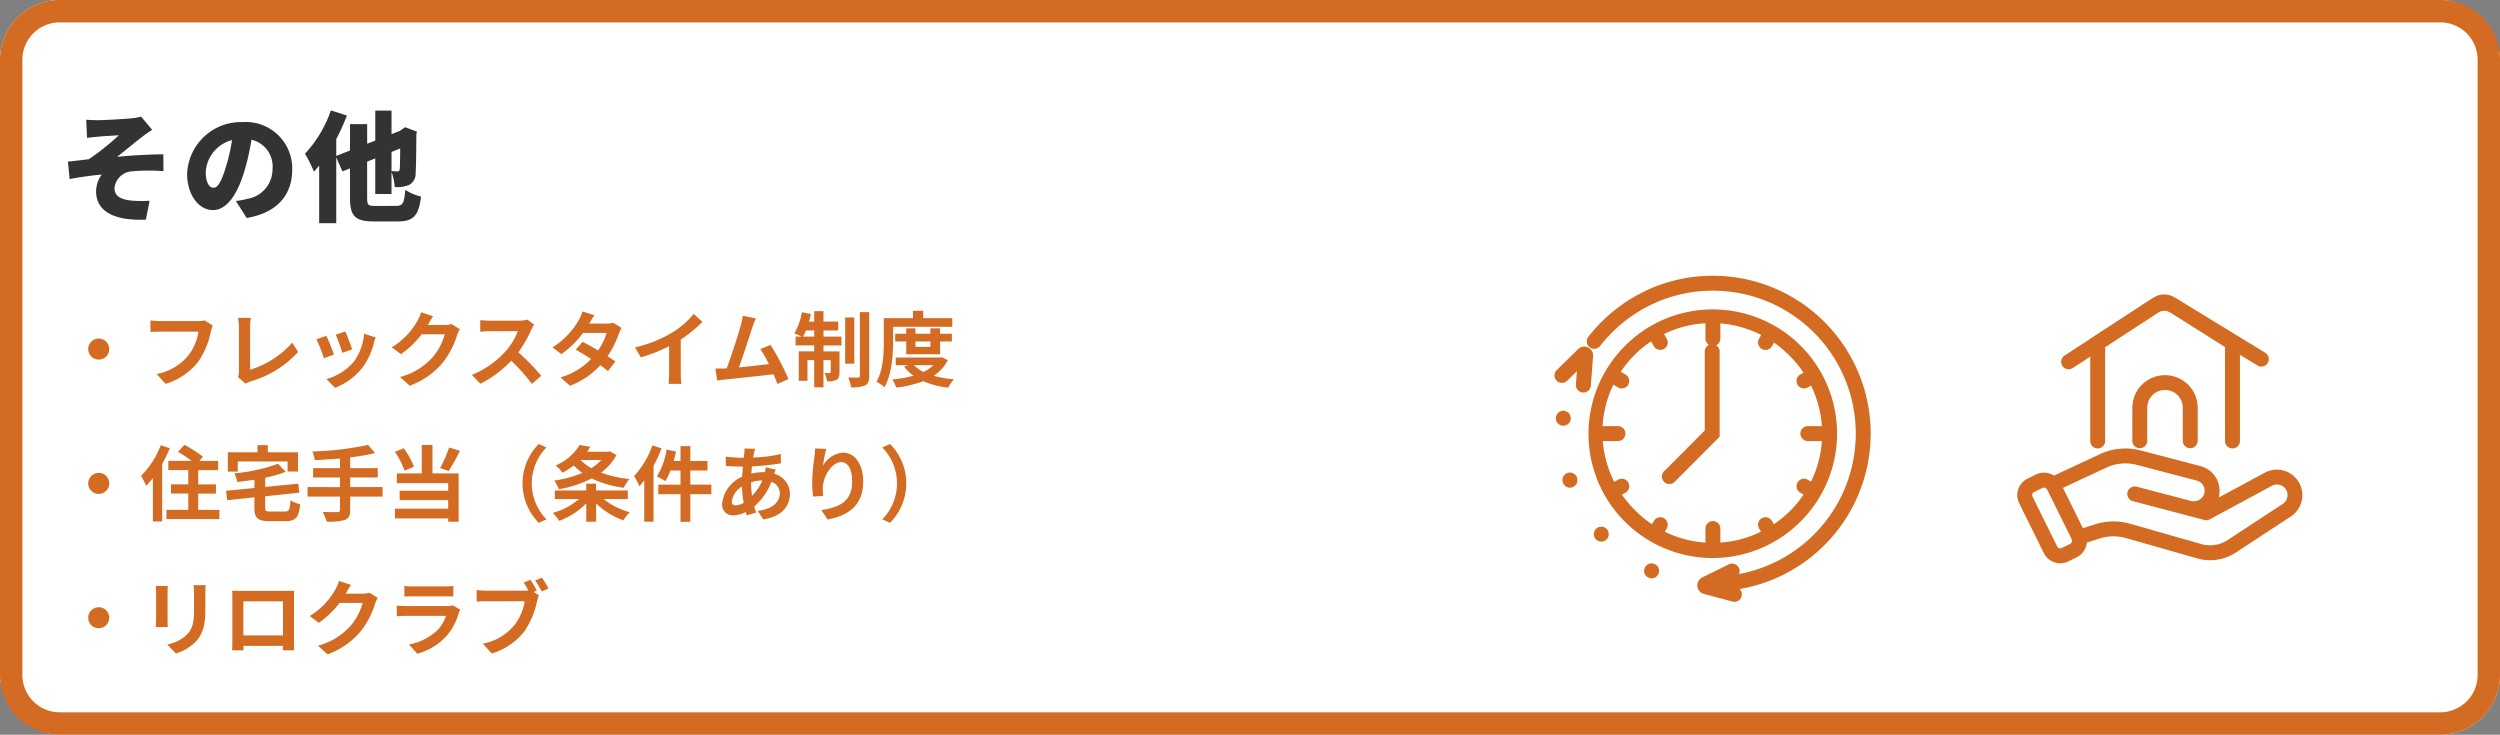 <svg xmlns="http://www.w3.org/2000/svg" width="335" height="98.45" viewBox="0 0 335 98.45">
  <rect x="0" y="0" width="335" height="98.45" fill="#808080" stroke="none"/>
  <g id="休日" transform="translate(-230 -288)">
    <rect id="長方形_5135" data-name="長方形 5135" width="335" height="98.45" rx="8" transform="translate(230 288)" fill="#fff"/>
    <path id="長方形_5135_-_アウトライン" data-name="長方形 5135 - アウトライン" d="M8,3A5.006,5.006,0,0,0,3,8V90.45a5.006,5.006,0,0,0,5,5H327a5.006,5.006,0,0,0,5-5V8a5.006,5.006,0,0,0-5-5H8M8,0H327a8,8,0,0,1,8,8V90.45a8,8,0,0,1-8,8H8a8,8,0,0,1-8-8V8A8,8,0,0,1,8,0Z" transform="translate(230 288)" fill="#d36c22"/>
    <path id="パス_26206" data-name="パス 26206" d="M3.824,6.632l.112,2.432C4.512,9,5.088,8.936,5.472,8.9,6.1,8.84,7.584,8.76,8.208,8.712a34.511,34.511,0,0,1-4.032,3.216c-.832.1-1.952.24-2.8.32L1.6,14.584c1.424-.256,2.992-.5,4.3-.592a3.872,3.872,0,0,0-.752,2.224c0,2.752,2.5,3.984,6.672,3.808l.5-2.528a16.369,16.369,0,0,1-2.48-.032c-1.408-.144-2.224-.608-2.224-1.664a2.512,2.512,0,0,1,2.448-2.256,24.746,24.746,0,0,1,4.112-.016l-.016-2.256c-1.728,0-4.224.144-6.192.336C8.944,10.84,10.1,9.88,11.2,9.016a17.388,17.388,0,0,1,1.472-1.024l-1.5-1.776a6.375,6.375,0,0,1-1.232.224c-1.008.112-3.808.256-4.464.256C4.9,6.7,4.384,6.68,3.824,6.632Zm18.72,6.32c-.56,1.84-1.04,2.8-1.68,2.8-.544,0-1.024-.72-1.024-2.1a4.721,4.721,0,0,1,3.52-4.288A23.105,23.105,0,0,1,22.544,12.952ZM25.328,19.8c4.128-.688,6.1-3.136,6.1-6.464a6.214,6.214,0,0,0-6.592-6.384,7.227,7.227,0,0,0-7.488,6.96c0,2.7,1.5,4.832,3.456,4.832,1.872,0,3.3-2.128,4.24-5.3a33.145,33.145,0,0,0,.928-4.128,3.672,3.672,0,0,1,2.816,3.936,4.014,4.014,0,0,1-3.36,3.984,11.377,11.377,0,0,1-1.552.288ZM45.9,10.488c-.016,1.808-.032,2.56-.064,2.768-.032.256-.128.3-.3.3-.16,0-.512-.016-.8-.032V10.952Zm-3.312,7.7c-.992,0-1.12-.112-1.12-1.1V12.248l1.088-.432v4.768h2.176v-2.96a7.19,7.19,0,0,1,.432,2.032,4.325,4.325,0,0,0,1.936-.288,1.71,1.71,0,0,0,.864-1.632c.064-.688.08-2.416.1-5.152l.08-.352L46.56,7.64l-.416.288-.336.224-1.072.416V5.416H42.56V9.432l-1.088.416V7.224h-2.3V10.76l-1.84.72V9.224a27.37,27.37,0,0,0,1.424-3.152l-2.144-.688a16.374,16.374,0,0,1-3.472,5.808,18.644,18.644,0,0,1,1.2,2.4c.24-.256.464-.528.7-.816V20.5h2.288V11.688l.832,1.872,1.008-.4v3.92c0,2.48.7,3.184,3.2,3.184h3.2c2.16,0,2.816-.832,3.12-3.328a7.066,7.066,0,0,1-2.112-.9c-.144,1.792-.32,2.144-1.232,2.144Z" transform="translate(237.728 297.408)" fill="#333"/>
    <path id="パス_26207" data-name="パス 26207" d="M4.092,8.82A1.408,1.408,0,1,0,5.5,7.412,1.418,1.418,0,0,0,4.092,8.82ZM19.7,4.981a3.687,3.687,0,0,1-.869.088H13.75c-.363,0-.99-.055-1.32-.088V6.532c.286-.022.814-.044,1.309-.044h5.126a6.963,6.963,0,0,1-1.287,3.1,7.256,7.256,0,0,1-4.312,2.574l1.2,1.32a8.8,8.8,0,0,0,4.422-3.036,11.3,11.3,0,0,0,1.65-4,4.48,4.48,0,0,1,.242-.77Zm5.478,8.481a3.1,3.1,0,0,1,.66-.3,13.841,13.841,0,0,0,6.38-3.96l-.781-1.243a12.486,12.486,0,0,1-5.654,3.63V5.883a7.793,7.793,0,0,1,.11-1.243H24.167a6.8,6.8,0,0,1,.121,1.243v5.962a1.437,1.437,0,0,1-.143.715ZM38.555,6.455l-1.309.429a18.322,18.322,0,0,1,.891,2.442l1.32-.462C39.3,8.358,38.764,6.928,38.555,6.455Zm2.508.308a7.414,7.414,0,0,1-1.4,3.773,7.4,7.4,0,0,1-3.652,2.3l1.155,1.177a8.59,8.59,0,0,0,3.685-2.728,8.87,8.87,0,0,0,1.5-3.223c.066-.22.132-.451.264-.8ZM36,7.038l-1.32.473a22.218,22.218,0,0,1,1,2.541l1.342-.506C36.806,8.93,36.278,7.6,36,7.038ZM52.767,5.465a3.527,3.527,0,0,1-.957.132H49.6l.033-.055c.132-.242.407-.737.671-1.122L48.7,3.892A5.292,5.292,0,0,1,48.2,5.047,9.686,9.686,0,0,1,44.77,8.589L46,9.5A12.538,12.538,0,0,0,48.774,6.84h3.091a7.819,7.819,0,0,1-1.562,3A8.767,8.767,0,0,1,45.87,12.56l1.3,1.166a10.363,10.363,0,0,0,4.444-3.1A11.477,11.477,0,0,0,53.526,6.95a4.4,4.4,0,0,1,.363-.792Zm10.175-.594a3.971,3.971,0,0,1-1.144.143H57.926a12.289,12.289,0,0,1-1.3-.077V6.5c.231-.011.836-.077,1.3-.077h3.729a8.523,8.523,0,0,1-1.639,2.7,12.462,12.462,0,0,1-4.51,3.157l1.133,1.188a14.49,14.49,0,0,0,4.136-3.091,25.084,25.084,0,0,1,2.772,3.113L64.8,12.4a30.923,30.923,0,0,0-3.069-3.146,16.173,16.173,0,0,0,1.727-3.025,5.2,5.2,0,0,1,.385-.682Zm11.495.418a3.493,3.493,0,0,1-.957.121H71.225l.011-.011c.132-.231.418-.737.682-1.122l-1.6-.5a4.867,4.867,0,0,1-.5,1.155,10.069,10.069,0,0,1-3.509,3.652l1.188.913a12.945,12.945,0,0,0,2.9-2.838h3.157a8.012,8.012,0,0,1-1.144,2.343c-.737-.44-1.485-.858-2.068-1.155L69.421,8.9c.561.319,1.309.77,2.057,1.254a9.3,9.3,0,0,1-4.1,2.464l1.276,1.111a10.5,10.5,0,0,0,4.059-2.739,12.74,12.74,0,0,1,1.023.781l1-1.287c-.275-.2-.649-.451-1.056-.7A12.662,12.662,0,0,0,75.2,6.763a5.174,5.174,0,0,1,.363-.781ZM83.49,7.544A17.973,17.973,0,0,0,86.4,5.179L85.228,4.112A11.61,11.61,0,0,1,82.357,6.6a16.9,16.9,0,0,1-5,1.991l.792,1.342a21.507,21.507,0,0,0,3.784-1.5v3.608a12.319,12.319,0,0,1-.077,1.441h1.738a7.563,7.563,0,0,1-.1-1.441Zm14.443,5.291a33.831,33.831,0,0,0-2.409-4.576l-1.375.561A13.3,13.3,0,0,1,95.3,10.833c-1.111.132-2.673.308-4.015.44C91.839,9.8,92.73,7,93.082,5.927a12.513,12.513,0,0,1,.473-1.221l-1.749-.352a8.163,8.163,0,0,1-.264,1.265c-.319,1.144-1.265,4.158-1.9,5.786l-.3.011c-.363.011-.836.011-1.21.011l.253,1.606c.352-.044.759-.1,1.034-.132,1.386-.143,4.719-.495,6.512-.7.2.473.374.924.517,1.3Zm1.958-5.687c.121-.242.253-.517.374-.825h1.111v.825Zm2.728-.825h1.969V5.135h-1.969V3.749h-1.243V5.135h-.7a10.251,10.251,0,0,0,.253-1l-1.2-.253A8.589,8.589,0,0,1,98.714,6.73a10.168,10.168,0,0,1,.99.418h-.825V8.325h2.5v.8H99.308v3.949h1.166V10.294h.9v3.652h1.243V10.294h.968V11.9c0,.11-.033.132-.132.132a4.962,4.962,0,0,1-.682-.011,4.114,4.114,0,0,1,.319,1.111,2.4,2.4,0,0,0,1.276-.2c.319-.187.4-.495.4-1v-2.8h-2.145v-.8h2.409V7.148h-2.409Zm4.125-1.738h-1.221v6.193h1.221Zm.748-.715V12.4c0,.187-.066.231-.242.242s-.759,0-1.32-.022a5.745,5.745,0,0,1,.385,1.32,4.51,4.51,0,0,0,1.892-.253c.4-.22.539-.572.539-1.276V3.87Zm4.455,1.969h7.931V4.673h-3.9V3.694h-1.364v.979h-3.916v3.08c0,1.606-.066,3.894-.979,5.456a4.763,4.763,0,0,1,1.067.715c1-1.694,1.166-4.389,1.166-6.171ZM116.941,7.8v.726h-2V7.8Zm1.3,1.716V7.8h1.584V6.763h-1.584V6.037h-1.3v.726h-2V6.037h-1.232v.726h-1.485V7.8h1.485V9.513Zm-.891,1.463a5,5,0,0,1-1.32.9,4.4,4.4,0,0,1-1.287-.9ZM118.459,9.9l-.231.055H112.3v1.023h1.639l-.517.187a5.555,5.555,0,0,0,1.265,1.221,14.924,14.924,0,0,1-2.849.495,4.411,4.411,0,0,1,.528,1.1,14.908,14.908,0,0,0,3.619-.858,11.616,11.616,0,0,0,3.344.869,5.211,5.211,0,0,1,.77-1.122,14.539,14.539,0,0,1-2.706-.473,5.394,5.394,0,0,0,1.881-2.09ZM4.092,26.82A1.408,1.408,0,1,0,5.5,25.412,1.418,1.418,0,0,0,4.092,26.82ZM13.816,21.7a11.7,11.7,0,0,1-2.651,4.114,8.474,8.474,0,0,1,.682,1.331,10.715,10.715,0,0,0,.913-1.034v5.808H14v-7.7A17.839,17.839,0,0,0,15.026,22.1Zm5.016,8.668V28.184h2.376V26.952H18.832V25.038h2.673V23.806H18.986l.484-.55a14.683,14.683,0,0,0-2.486-1.6l-.869.935a16.528,16.528,0,0,1,1.837,1.21H14.828v1.232H17.5v1.914H15.18v1.232H17.5v2.189H14.575V31.6h7.1V30.373Zm5.3-6.49h6.677v1.353h1.4V22.651H28.16v-.957H26.774v.957H22.8v2.585h1.331Zm4.422,6.71c-.649,0-.748-.066-.748-.561V28.547l4.587-.484-.154-1.21-4.433.44V26.061a17.009,17.009,0,0,0,2.75-.792l-1.023-1.078a23.873,23.873,0,0,1-5.863,1.287,4.253,4.253,0,0,1,.385,1.144c.748-.077,1.529-.176,2.31-.3v1.111l-3.8.374.154,1.265,3.641-.385v1.364c0,1.408.44,1.826,2.046,1.826h2.123c1.386,0,1.793-.495,1.969-2.266a3.9,3.9,0,0,1-1.3-.539c-.088,1.287-.187,1.518-.781,1.518Zm14.982-3.278H39.193V26.028h3.7V24.774h-3.7V23.333a25.917,25.917,0,0,0,3.344-.583l-.946-1.089a40.847,40.847,0,0,1-7.469.88,4.38,4.38,0,0,1,.33,1.155c1.078-.044,2.233-.11,3.377-.209v1.287h-3.6v1.254h3.6v1.287H33.484v1.276h4.345v1.771c0,.22-.1.3-.352.308s-1.166,0-1.98-.033a5.075,5.075,0,0,1,.539,1.3,7.481,7.481,0,0,0,2.442-.22c.517-.209.715-.55.715-1.331V28.591h4.345Zm8.91-5.3a15.757,15.757,0,0,1-1.2,2.75l1.144.4a24.788,24.788,0,0,0,1.518-2.717ZM47.74,24.587a9.8,9.8,0,0,0-1.364-2.475l-1.188.473a10.375,10.375,0,0,1,1.287,2.53Zm2.486-2.915H48.785v3.806H45.452v1.309h6.875V27.8h-6.5v1.265h6.5v1.144H45.2v1.3h7.128v.451h1.4V25.478h-3.5ZM64.46,32.1l1.045-.462A6.879,6.879,0,0,1,65.5,22L64.46,21.54a7.516,7.516,0,0,0,0,10.56Zm8.382-8.415a5.979,5.979,0,0,1-1.331,1.089,6.507,6.507,0,0,1-1.452-1.089Zm1.144-1.166-.231.055H70.95c.154-.209.3-.429.429-.649l-1.441-.253a6.842,6.842,0,0,1-3.223,2.75,4.291,4.291,0,0,1,.924.968,11.235,11.235,0,0,0,1.518-.968,8.306,8.306,0,0,0,1.155.99,14.814,14.814,0,0,1-3.762,1.023,5.321,5.321,0,0,1,.6,1.166,15.391,15.391,0,0,0,4.411-1.441,14.005,14.005,0,0,0,4.29,1.243,6.11,6.11,0,0,1,.77-1.166,15.746,15.746,0,0,1-3.806-.858,7.052,7.052,0,0,0,2.057-2.354Zm2.409,6.4V27.766H72.149v-.913h-1.32v.913H66.616v1.155h3.245a9.247,9.247,0,0,1-3.509,1.848,6.564,6.564,0,0,1,.847,1.067,9.8,9.8,0,0,0,3.63-2.332v2.453h1.32V29.493A9.977,9.977,0,0,0,75.8,31.77a6.191,6.191,0,0,1,.869-1.089,9.537,9.537,0,0,1-3.5-1.76Zm3.289-7.194a11.648,11.648,0,0,1-2.442,4.114,8.94,8.94,0,0,1,.7,1.364c.22-.242.44-.517.66-.792v5.533h1.243v-7.48a18.635,18.635,0,0,0,1.078-2.343Zm7.909,5.258H84.777V25.093h2.3V23.817h-2.3V21.826h-1.32v1.991h-.913c.121-.418.231-.836.319-1.265L81.6,22.288a10.1,10.1,0,0,1-1.3,3.6,8.453,8.453,0,0,1,1.133.627,7.762,7.762,0,0,0,.682-1.419h1.342v1.892h-2.97v1.276h2.97v3.7h1.32v-3.7h2.816Zm5.324-.319a5.319,5.319,0,0,1,1.5-.242,6.226,6.226,0,0,1-1.375,2.068,12.7,12.7,0,0,1-.121-1.8Zm-2.079,3.1c-.352,0-.506-.187-.506-.528a2.85,2.85,0,0,1,1.364-2,15.184,15.184,0,0,0,.231,2.178A2.315,2.315,0,0,1,90.838,29.768Zm4.037-5.1a6.3,6.3,0,0,1-.1.649h-.187a7.325,7.325,0,0,0-1.628.2c.011-.33.044-.66.077-.979a31.651,31.651,0,0,0,3.872-.4L96.9,22.882a18.168,18.168,0,0,1-3.7.462c.033-.209.066-.407.11-.583a4.231,4.231,0,0,1,.154-.583l-1.43-.033a4.35,4.35,0,0,1-.033.649l-.066.583H91.52a17.886,17.886,0,0,1-2.013-.143l.044,1.265c.506.022,1.353.066,1.925.066h.352c-.044.44-.077.9-.11,1.364A4.4,4.4,0,0,0,89.045,29.5a1.415,1.415,0,0,0,1.474,1.6,3.834,3.834,0,0,0,1.683-.44c.044.154.1.308.143.44l1.254-.374c-.088-.264-.176-.528-.253-.814a8.47,8.47,0,0,0,2.3-3.3,1.62,1.62,0,0,1,1.122,1.529c0,1.067-.858,2.123-2.959,2.354l.726,1.144c2.673-.4,3.586-1.9,3.586-3.432a2.812,2.812,0,0,0-2.1-2.673c.066-.209.143-.44.2-.561Zm6.622-2.53c-.011.308-.033.748-.088,1.144a26.419,26.419,0,0,0-.308,3.487,14.091,14.091,0,0,0,.132,1.815l1.353-.088a6.541,6.541,0,0,1-.055-1.155c.055-1.43,1.177-3.366,2.464-3.366.9,0,1.463.935,1.463,2.618,0,2.64-1.694,3.432-4.114,3.806l.825,1.265c2.882-.528,4.774-2,4.774-5.082,0-2.4-1.177-3.883-2.695-3.883a3.367,3.367,0,0,0-2.695,1.76,17.786,17.786,0,0,1,.44-2.255Zm10.043-.594L110.5,22a6.879,6.879,0,0,1,0,9.636l1.045.462a7.516,7.516,0,0,0,0-10.56ZM4.092,44.82A1.408,1.408,0,1,0,5.5,43.412,1.418,1.418,0,0,0,4.092,44.82Zm9.053-4.257a7.482,7.482,0,0,1,.044.836v3.707c0,.33-.044.759-.055.968h1.628c-.022-.253-.033-.682-.033-.957V41.4c0-.352.011-.594.033-.836Zm5.06-.1a7.76,7.76,0,0,1,.066,1.1v2.09c0,1.716-.143,2.541-.891,3.366a5.148,5.148,0,0,1-2.695,1.386l1.155,1.21a6.39,6.39,0,0,0,2.673-1.6c.814-.9,1.276-1.914,1.276-4.279V41.564c0-.44.022-.792.044-1.1Zm11.99,2.156v4.565H24.882V42.62Zm1.474-.352c0-.33,0-.737.022-1.067-.4.022-.814.022-1.089.022h-6.05c-.3,0-.715-.011-1.166-.022.022.308.022.759.022,1.067v5.379c0,.528-.022,1.485-.033,1.54h1.518l-.011-.6h5.3l-.011.6h1.518c0-.044-.022-1.1-.022-1.529Zm10.1-.8a3.527,3.527,0,0,1-.957.132H38.6l.033-.055c.132-.242.407-.737.671-1.122L37.7,39.892a5.292,5.292,0,0,1-.495,1.155,9.686,9.686,0,0,1-3.432,3.542L35,45.5a12.538,12.538,0,0,0,2.772-2.662h3.091a7.819,7.819,0,0,1-1.562,3A8.767,8.767,0,0,1,34.87,48.56l1.3,1.166a10.363,10.363,0,0,0,4.444-3.1,11.477,11.477,0,0,0,1.914-3.674,4.4,4.4,0,0,1,.363-.792Zm11.2,1.683a2.32,2.32,0,0,1-.8.11H46.717c-.341,0-.814-.022-1.276-.066v1.43c.462-.044,1.012-.055,1.276-.055H52.03a4.772,4.772,0,0,1-1.133,1.9A7.413,7.413,0,0,1,47.08,48.4l1.1,1.243a8.237,8.237,0,0,0,3.927-2.376,7.905,7.905,0,0,0,1.628-3.047,4.076,4.076,0,0,1,.209-.462Zm-6.512-1.166c.319-.022.792-.033,1.144-.033H51.81c.4,0,.913.011,1.21.033V40.563a10.37,10.37,0,0,1-1.188.055H47.6a9.272,9.272,0,0,1-1.144-.055Zm17.743-.8a14.507,14.507,0,0,0-.847-1.452l-.9.374c.209.319.429.7.616,1.067a4.615,4.615,0,0,1-.517.022H57.453a12.248,12.248,0,0,1-1.309-.088v1.551c.286-.022.8-.044,1.309-.044h5.126a7.064,7.064,0,0,1-1.3,3.1A7.229,7.229,0,0,1,56.969,48.3l1.2,1.309a8.705,8.705,0,0,0,4.422-3.036,11.1,11.1,0,0,0,1.65-4,5.555,5.555,0,0,1,.242-.759l-.693-.451Zm-.22-1.353a13.039,13.039,0,0,1,.88,1.474l.913-.4c-.209-.385-.6-1.056-.88-1.452Z" transform="translate(237.728 325.956)" fill="#d36c22"/>
    <g id="グループ_70" data-name="グループ 70" transform="translate(500.819 328.453)">
      <path id="パス_88" data-name="パス 88" d="M1121.266,533.8a6.244,6.244,0,0,1-1.712-.239l-9.573-2.729a6.055,6.055,0,0,0-3.5.052l-2.474.786a1,1,0,1,1-.605-1.906l2.474-.785a8.047,8.047,0,0,1,4.657-.069l9.573,2.729a4.241,4.241,0,0,0,3.49-.532l7.289-4.78.048-.03a1.418,1.418,0,0,0-1.418-2.456l-.025.014-8.27,4.465a1,1,0,0,1-.73.087l-9.592-2.529a1,1,0,0,1,.509-1.934l7.248,1.9a1.483,1.483,0,0,0,1.817-.943,1.418,1.418,0,0,0-1-1.774l-8.017-2.1a6.07,6.07,0,0,0-4.267.447l-.026.013-6.542,3.049a1,1,0,0,1-.845-1.813l6.529-3.043a8.07,8.07,0,0,1,5.658-.588l8.017,2.1a3.418,3.418,0,0,1,2.428,4.213l6.12-3.3a3.418,3.418,0,0,1,3.431,5.912l-7.267,4.766A6.24,6.24,0,0,1,1121.266,533.8Z" transform="translate(-1095.926 -499.184)" fill="#d36c22"/>
      <g id="グループ_69" data-name="グループ 69" transform="translate(6.374 0)">
        <path id="パス_89" data-name="パス 89" d="M1136.124,478.418a1,1,0,0,1-1-1v-12.58l-7.316-4.626a1.582,1.582,0,0,0-1.683.011l-7.064,4.606v12.589a1,1,0,0,1-2,0V463.745l7.972-5.2a3.567,3.567,0,0,1,3.844-.026l8.247,5.214v13.682A1,1,0,0,1,1136.124,478.418Z" transform="translate(-1114.163 -458.779)" fill="#d36c22"/>
        <path id="パス_90" data-name="パス 90" d="M1106.461,467.421a1,1,0,0,1-.546-1.838l11.955-7.776a2.6,2.6,0,0,1,2.755-.038l12.194,7.443a1,1,0,0,1-1.042,1.707l-12.194-7.443a.6.6,0,0,0-.622.008l-11.955,7.776A1,1,0,0,1,1106.461,467.421Z" transform="translate(-1106.46 -458.392)" fill="#d36c22"/>
      </g>
      <path id="パス_91" data-name="パス 91" d="M1141.608,499.249a1,1,0,0,1-1-1v-4.475a2.38,2.38,0,0,0-4.759,0v4.475a1,1,0,1,1-2,0v-4.475a4.38,4.38,0,0,1,8.759,0v4.475A1,1,0,0,1,1141.608,499.249Z" transform="translate(-1118.936 -479.641)" fill="#d36c22"/>
      <path id="長方形_11" data-name="長方形 11" d="M1.479-1H8.885a2.482,2.482,0,0,1,2.479,2.479V2.718A2.46,2.46,0,0,1,8.907,5.176H1.457A2.46,2.46,0,0,1-1,2.718V1.479A2.482,2.482,0,0,1,1.479-1ZM8.907,3.176a.458.458,0,0,0,.457-.457V1.479A.48.48,0,0,0,8.885,1H1.479A.48.48,0,0,0,1,1.479V2.718a.458.458,0,0,0,.457.457Z" transform="translate(3.743 23.381) rotate(63.686)" fill="#d36c22"/>
    </g>
    <g id="グループ_151" data-name="グループ 151" transform="translate(439.332 325.957)">
      <g id="グループ_141" data-name="グループ 141" transform="translate(0 0)">
        <g id="グループ_139" data-name="グループ 139" transform="translate(0.053 9.921)">
          <g id="グループ_138" data-name="グループ 138">
            <path id="線_71" data-name="線 71" transform="translate(14.588 29.587)" fill="#d36c22"/>
            <path id="パス_164" data-name="パス 164" d="M924.091,321.811a1,1,0,0,1-.408-.088l-.005,0a1,1,0,1,1,.818-1.825l0,0a1,1,0,0,1-.409,1.913Zm-6.751-4.918a1,1,0,0,1-.743-.33l0,0a1,1,0,0,1,1.486-1.339l0,0a1,1,0,0,1-.742,1.67Zm-4.192-7.224a1,1,0,0,1-.95-.689l0-.005a1,1,0,1,1,1.9-.622l0,0a1,1,0,0,1-.951,1.311Zm-.888-8.305a1,1,0,0,1-1-1.1v-.006a1,1,0,1,1,1.99.2v.005A1,1,0,0,1,912.26,301.364Z" transform="translate(-912.155 -292.194)" fill="#d36c22"/>
            <path id="線_72" data-name="線 72" transform="translate(2.791)" fill="#d36c22"/>
          </g>
        </g>
        <path id="パス_165" data-name="パス 165" d="M940.681,301.5a1,1,0,0,1,0-2,19.143,19.143,0,1,0,0-38.287,18.908,18.908,0,0,0-8.541,2.013,19.376,19.376,0,0,0-6.572,5.392,1,1,0,1,1-1.578-1.229,21.388,21.388,0,0,1,7.254-5.952,20.89,20.89,0,0,1,9.436-2.225,21.143,21.143,0,1,1,0,42.287Z" transform="translate(-920.484 -260.218)" fill="#d36c22"/>
        <g id="グループ_140" data-name="グループ 140" transform="translate(0 9.482)">
          <path id="パス_166" data-name="パス 166" d="M914.837,293.592l-.078,0a1,1,0,0,1-.921-1.073l.137-1.787-1.278,1.257a1,1,0,1,1-1.4-1.426l2.829-2.781a1.185,1.185,0,0,1,2.012.935l-.3,3.956A1,1,0,0,1,914.837,293.592Z" transform="translate(-911.997 -288.437)" fill="#d36c22"/>
        </g>
      </g>
      <g id="グループ_149" data-name="グループ 149" transform="translate(4.557 4.504)">
        <path id="楕円形_16" data-name="楕円形 16" d="M15.639-1A16.639,16.639,0,0,1,27.405,27.405,16.639,16.639,0,1,1,3.874,3.874,16.53,16.53,0,0,1,15.639-1Zm0,31.279A14.639,14.639,0,0,0,25.991,5.288a14.639,14.639,0,1,0-20.7,20.7A14.544,14.544,0,0,0,15.639,30.279Z" fill="#d36c22"/>
        <g id="グループ_148" data-name="グループ 148" transform="translate(0.164 0.164)">
          <g id="グループ_142" data-name="グループ 142" transform="translate(15.475)">
            <path id="線_73" data-name="線 73" d="M0,3.752a1,1,0,0,1-1-1V0A1,1,0,0,1,0-1,1,1,0,0,1,1,0V2.752A1,1,0,0,1,0,3.752Z" fill="#d36c22"/>
            <path id="線_74" data-name="線 74" d="M0,3.752a1,1,0,0,1-1-1V0A1,1,0,0,1,0-1,1,1,0,0,1,1,0V2.752A1,1,0,0,1,0,3.752Z" transform="translate(0 28.198)" fill="#d36c22"/>
          </g>
          <g id="グループ_143" data-name="グループ 143" transform="translate(0 15.475)">
            <path id="線_75" data-name="線 75" d="M2.752,1H0A1,1,0,0,1-1,0,1,1,0,0,1,0-1H2.752a1,1,0,0,1,1,1A1,1,0,0,1,2.752,1Z" fill="#d36c22"/>
            <path id="線_76" data-name="線 76" d="M2.752,1H0A1,1,0,0,1-1,0,1,1,0,0,1,0-1H2.752a1,1,0,0,1,1,1A1,1,0,0,1,2.752,1Z" transform="translate(28.199)" fill="#d36c22"/>
          </g>
          <g id="グループ_144" data-name="グループ 144" transform="translate(2.073 7.738)">
            <path id="線_77" data-name="線 77" d="M0,1.688a1,1,0,0,1-.867-.5A1,1,0,0,1-.5-.178L.692-.866A1,1,0,0,1,2.058-.5,1,1,0,0,1,1.692.866L.5,1.554A1,1,0,0,1,0,1.688Z" transform="translate(0 14.787)" fill="#d36c22"/>
            <path id="線_78" data-name="線 78" d="M0,1.688a1,1,0,0,1-.867-.5A1,1,0,0,1-.5-.178L.692-.866A1,1,0,0,1,2.058-.5,1,1,0,0,1,1.692.866L.5,1.554A1,1,0,0,1,0,1.688Z" transform="translate(25.612)" fill="#d36c22"/>
          </g>
          <g id="グループ_145" data-name="グループ 145" transform="translate(7.738 2.073)">
            <path id="線_79" data-name="線 79" d="M0,2.192a1,1,0,0,1-.5-.134A1,1,0,0,1-.866.692L-.178-.5A1,1,0,0,1,1.188-.866,1,1,0,0,1,1.554.5L.866,1.692A1,1,0,0,1,0,2.192Z" transform="translate(0 25.612)" fill="#d36c22"/>
            <path id="線_80" data-name="線 80" d="M0,2.192a1,1,0,0,1-.5-.134A1,1,0,0,1-.866.692L-.178-.5A1,1,0,0,1,1.188-.866,1,1,0,0,1,1.554.5L.866,1.692A1,1,0,0,1,0,2.192Z" transform="translate(14.787)" fill="#d36c22"/>
          </g>
          <g id="グループ_146" data-name="グループ 146" transform="translate(7.738 2.073)">
            <path id="線_81" data-name="線 81" d="M.689,2.192a1,1,0,0,1-.867-.5L-.866.5A1,1,0,0,1-.5-.866,1,1,0,0,1,.866-.5L1.554.692a1,1,0,0,1-.865,1.5Z" transform="translate(14.787 25.612)" fill="#d36c22"/>
            <path id="線_82" data-name="線 82" d="M.689,2.192a1,1,0,0,1-.867-.5L-.866.5A1,1,0,0,1-.5-.866,1,1,0,0,1,.866-.5L1.554.692a1,1,0,0,1-.865,1.5Z" fill="#d36c22"/>
          </g>
          <g id="グループ_147" data-name="グループ 147" transform="translate(2.073 7.738)">
            <path id="線_83" data-name="線 83" d="M1.191,1.688a1,1,0,0,1-.5-.134L-.5.866A1,1,0,0,1-.866-.5,1,1,0,0,1,.5-.866l1.192.688a1,1,0,0,1-.5,1.866Z" transform="translate(25.612 14.787)" fill="#d36c22"/>
            <path id="線_84" data-name="線 84" d="M1.191,1.688a1,1,0,0,1-.5-.134L-.5.866A1,1,0,0,1-.866-.5,1,1,0,0,1,.5-.866l1.192.688a1,1,0,0,1-.5,1.866Z" fill="#d36c22"/>
          </g>
        </g>
        <path id="パス_167" data-name="パス 167" d="M954.736,305.22a1,1,0,0,1-.708-1.706l5.45-5.467V287.475a1,1,0,0,1,2,0v11.4l-6.034,6.053A1,1,0,0,1,954.736,305.22Z" transform="translate(-944.932 -282.82)" fill="#d36c22"/>
      </g>
      <g id="グループ_150" data-name="グループ 150" transform="translate(19.107 38.561)">
        <path id="パス_168" data-name="パス 168" d="M972.834,379.1a1,1,0,0,1-.258-.034l-3.833-1.023a1.185,1.185,0,0,1-.217-2.208l3.561-1.75a1,1,0,1,1,.882,1.8l-1.609.791,1.732.462a1,1,0,0,1-.257,1.966Z" transform="translate(-968.863 -374.979)" fill="#d36c22"/>
      </g>
    </g>
  </g>
</svg>
